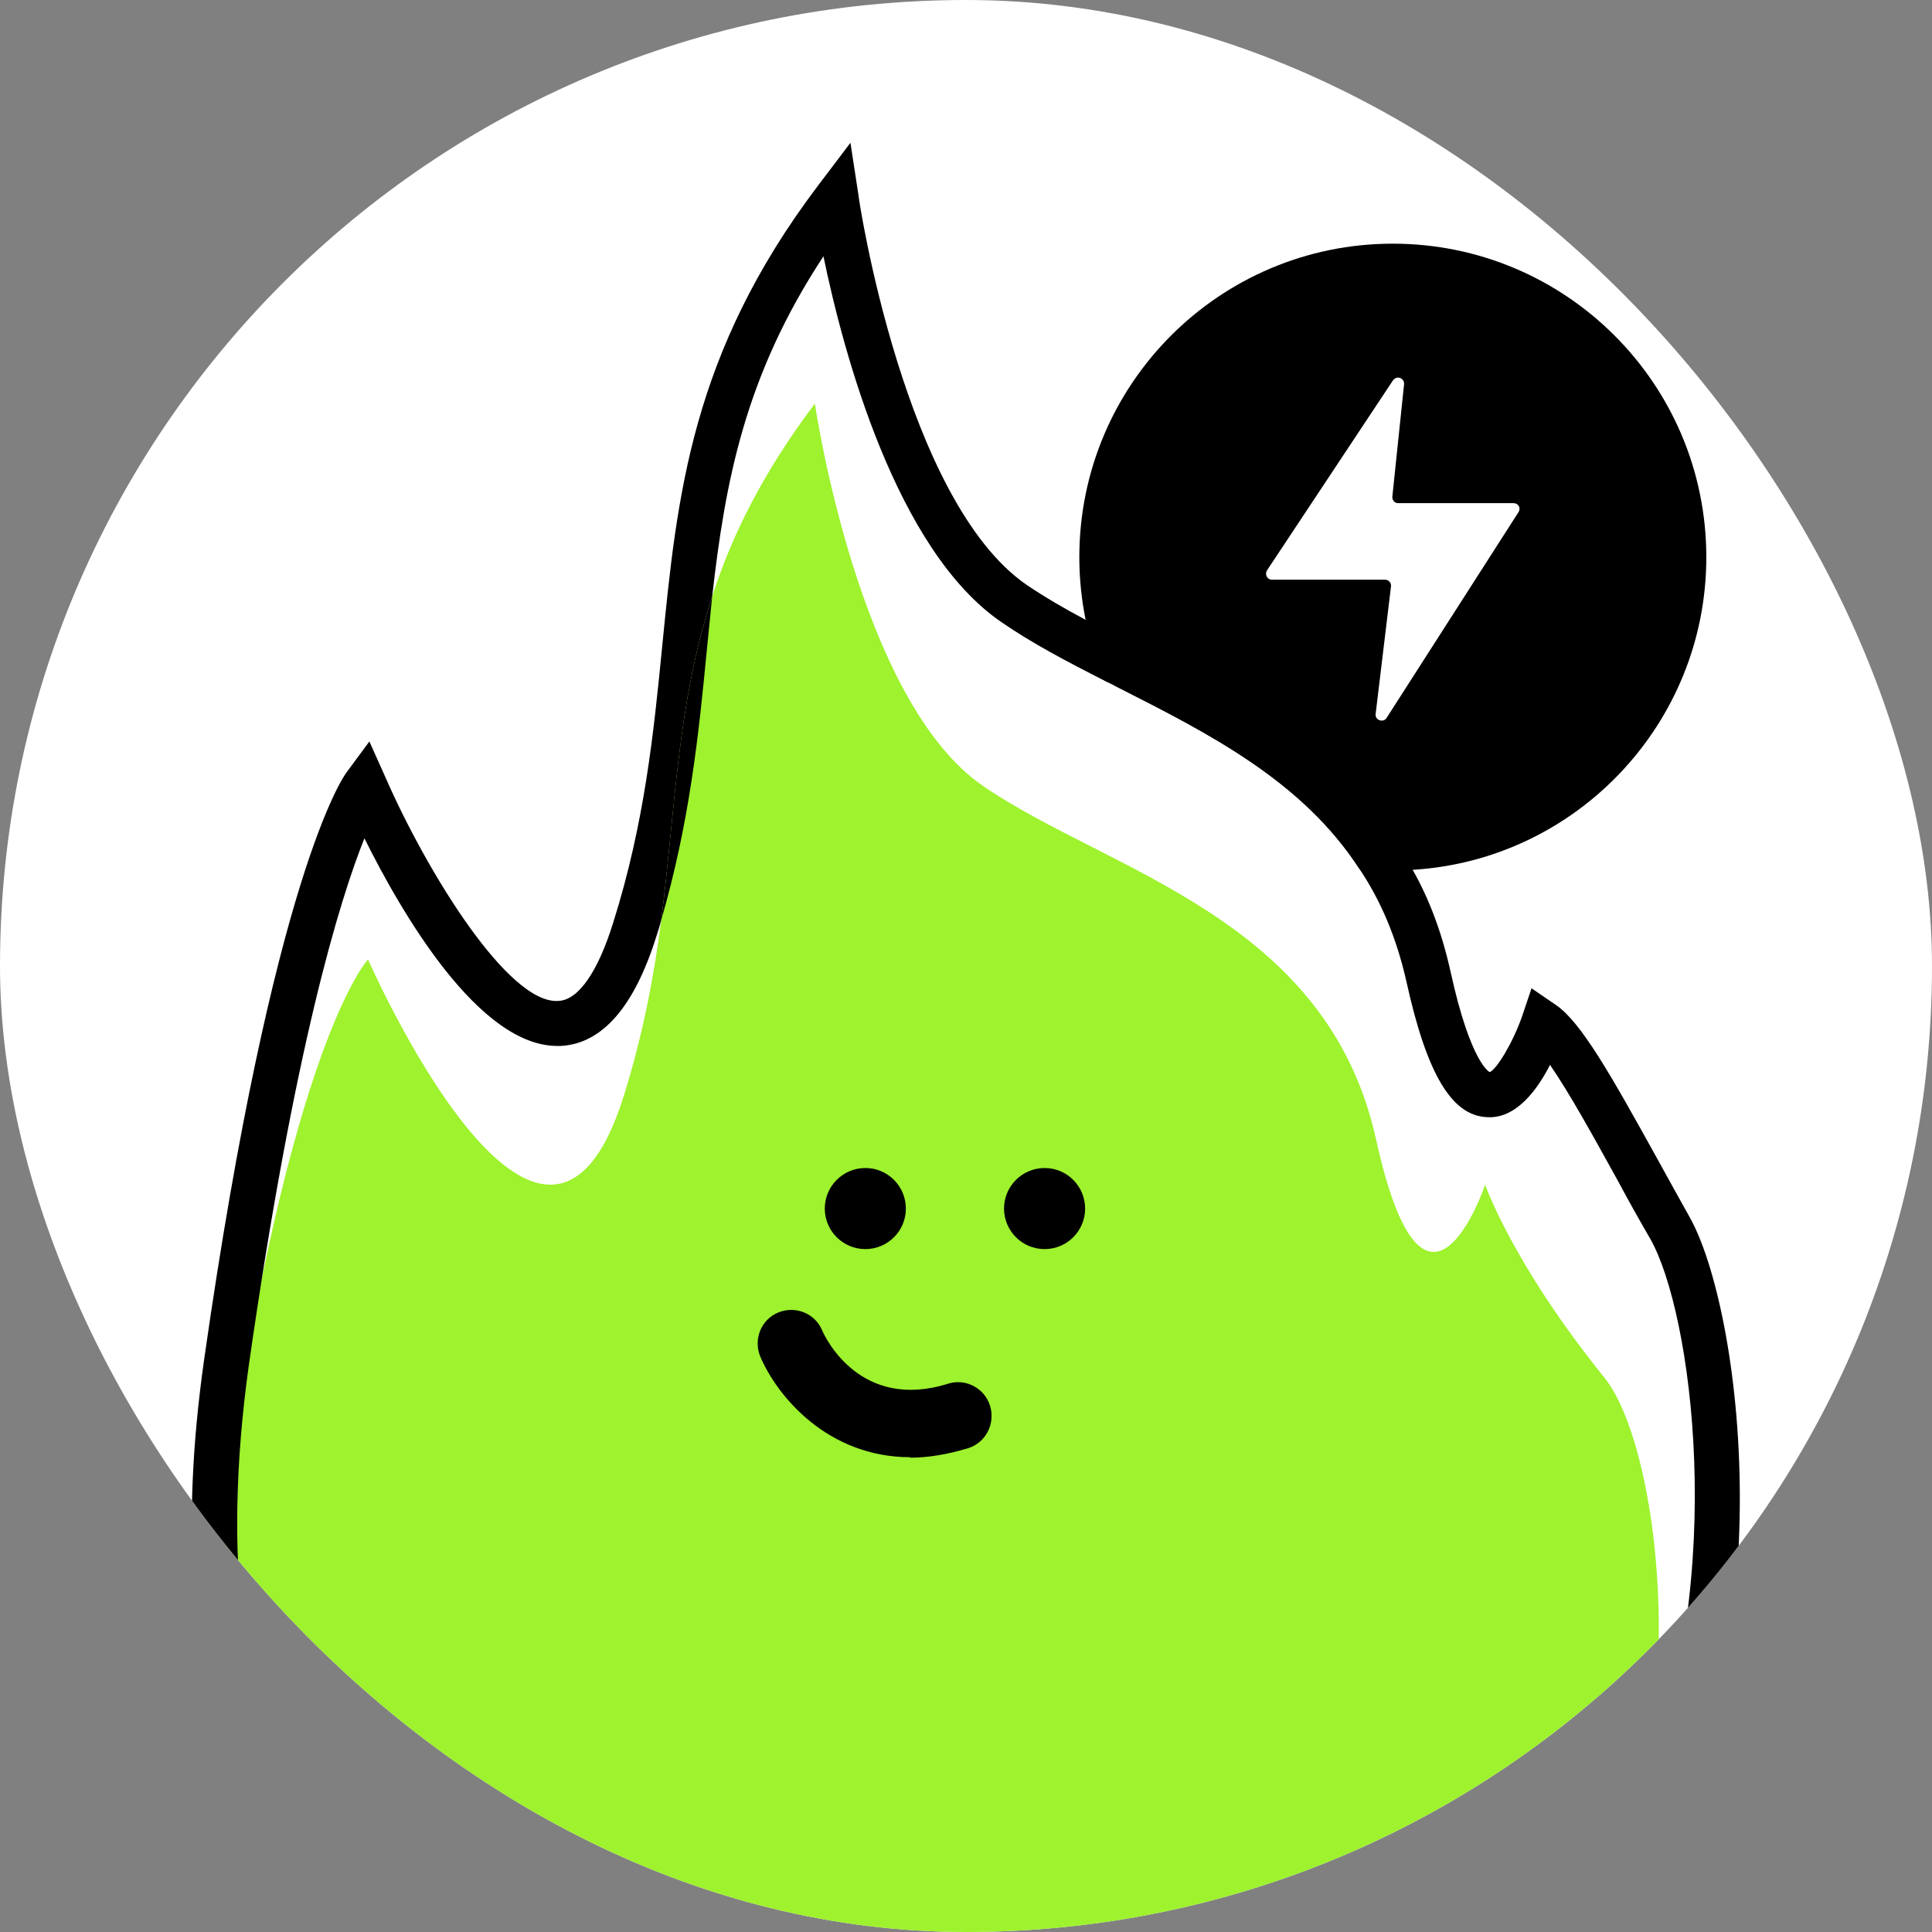 <svg width="32" height="32" viewBox="0 0 32 32" fill="none" xmlns="http://www.w3.org/2000/svg">
<rect x="0" y="0" width="32" height="32" fill="#808080" stroke="none"/>
<g clip-path="url(#clip0_651_23606)">
<rect width="32" height="32" rx="16" fill="white"/>
<path d="M28.262 9.229C28.262 11.982 26.113 14.243 23.398 14.407C23.293 14.422 23.181 14.422 23.069 14.422C22.883 14.422 22.696 14.415 22.517 14.392C21.57 12.93 20.018 12.146 18.503 11.378C18.436 11.341 18.361 11.303 18.294 11.274C18.16 10.953 18.048 10.617 17.981 10.266C17.914 9.931 17.877 9.587 17.877 9.229C17.877 6.357 20.204 4.036 23.069 4.036C25.934 4.036 28.262 6.357 28.262 9.229Z" fill="black"/>
<path d="M27.218 29.635C27.054 30.082 26.845 30.515 26.599 30.933C26.375 31.314 26.128 31.672 25.86 32H6.558C6.327 31.799 6.111 31.582 5.909 31.351C4.529 29.747 3.649 27.553 3.708 24.83C4.798 17.25 6.096 15.892 6.096 15.892C6.096 15.892 8.983 22.48 10.334 18.145C10.655 17.115 10.834 16.153 10.953 15.235C11.192 13.363 11.214 11.669 11.796 9.878C12.124 8.856 12.647 7.812 13.497 6.685C13.497 6.685 14.213 11.617 16.295 13.027C18.369 14.444 21.98 15.191 22.793 18.876C23.607 22.569 24.599 19.622 24.599 19.622C24.599 19.622 25.047 20.928 26.584 22.831C27.262 23.681 27.822 26.628 27.218 29.635Z" fill="#9EF22E"/>
<path d="M10.953 15.235C11.423 13.616 11.572 12.169 11.706 10.781C11.736 10.475 11.766 10.177 11.796 9.878C11.214 11.669 11.191 13.363 10.953 15.235Z" fill="black"/>
<path d="M27.986 20.16C27.807 19.839 27.628 19.518 27.456 19.204C26.68 17.802 26.188 16.929 25.77 16.645L25.367 16.369L25.211 16.832C25.061 17.265 24.785 17.72 24.674 17.757C24.674 17.757 24.36 17.623 24.024 16.086C23.883 15.452 23.674 14.892 23.398 14.407C22.368 12.505 20.518 11.565 18.839 10.714C18.541 10.565 18.257 10.415 17.981 10.266C17.63 10.08 17.31 9.893 17.011 9.692C14.982 8.304 14.221 3.298 14.221 3.246L14.086 2.365L13.549 3.074C11.445 5.857 11.214 8.215 10.968 10.707C10.826 12.146 10.677 13.631 10.155 15.287C9.901 16.101 9.58 16.563 9.252 16.578C8.424 16.645 7.066 14.437 6.379 12.863L6.118 12.281L5.738 12.796C5.693 12.855 4.529 14.482 3.38 22.525C2.992 25.263 3.156 27.546 3.887 29.404C4.238 30.314 4.731 31.12 5.35 31.836C5.395 31.888 5.447 31.948 5.506 32H6.558C6.327 31.799 6.111 31.582 5.909 31.351C4.529 29.747 3.873 27.628 3.932 24.905C3.947 24.188 4.007 23.435 4.119 22.629C4.872 17.354 5.626 14.907 6.036 13.885C6.655 15.131 7.931 17.324 9.229 17.324H9.289C9.976 17.287 10.505 16.675 10.871 15.511C10.901 15.422 10.931 15.325 10.953 15.235C11.192 13.363 11.214 11.669 11.796 9.878C12.012 7.983 12.333 6.23 13.639 4.245C13.967 5.835 14.84 9.11 16.586 10.304C17.093 10.654 17.675 10.96 18.294 11.274C18.362 11.303 18.436 11.341 18.503 11.378C20.018 12.146 21.57 12.93 22.517 14.392C22.868 14.915 23.129 15.526 23.293 16.25C23.629 17.779 24.039 18.473 24.621 18.503C25.099 18.541 25.457 18.063 25.673 17.638C25.994 18.1 26.412 18.861 26.8 19.563C26.971 19.884 27.151 20.204 27.337 20.525C28.016 21.726 28.628 26.054 27.218 29.635C27.054 30.083 26.845 30.515 26.599 30.933C26.375 31.314 26.128 31.672 25.86 32H26.8C26.964 31.784 27.106 31.552 27.248 31.314C29.605 27.262 28.829 21.659 27.986 20.16Z" fill="black"/>
<path d="M14.333 20.689C14.704 20.689 15.004 20.388 15.004 20.018C15.004 19.647 14.704 19.346 14.333 19.346C13.962 19.346 13.661 19.647 13.661 20.018C13.661 20.388 13.962 20.689 14.333 20.689Z" fill="black"/>
<path d="M17.302 20.689C17.673 20.689 17.973 20.388 17.973 20.018C17.973 19.647 17.673 19.346 17.302 19.346C16.931 19.346 16.63 19.647 16.63 20.018C16.63 20.388 16.931 20.689 17.302 20.689Z" fill="black"/>
<path d="M23.084 6.282L20.987 9.445C20.943 9.513 20.987 9.602 21.07 9.602H22.942C23.002 9.602 23.047 9.654 23.039 9.714L22.785 11.825C22.771 11.93 22.912 11.975 22.965 11.893L25.151 8.483C25.195 8.416 25.151 8.334 25.069 8.334H23.159C23.099 8.334 23.054 8.282 23.062 8.222L23.256 6.364C23.263 6.26 23.136 6.215 23.076 6.297L23.084 6.282Z" fill="white"/>
<path d="M15.079 24.136C13.706 24.136 12.87 23.122 12.594 22.472C12.475 22.189 12.602 21.861 12.885 21.741C13.169 21.622 13.497 21.749 13.616 22.032C13.676 22.174 14.258 23.368 15.698 22.92C15.996 22.823 16.31 22.995 16.399 23.286C16.489 23.584 16.325 23.897 16.034 23.987C15.69 24.091 15.37 24.144 15.071 24.144L15.079 24.136Z" fill="black"/>
</g>
<defs>
<clipPath id="clip0_651_23606">
<rect width="32" height="32" rx="16" fill="white"/>
</clipPath>
</defs>
</svg>
